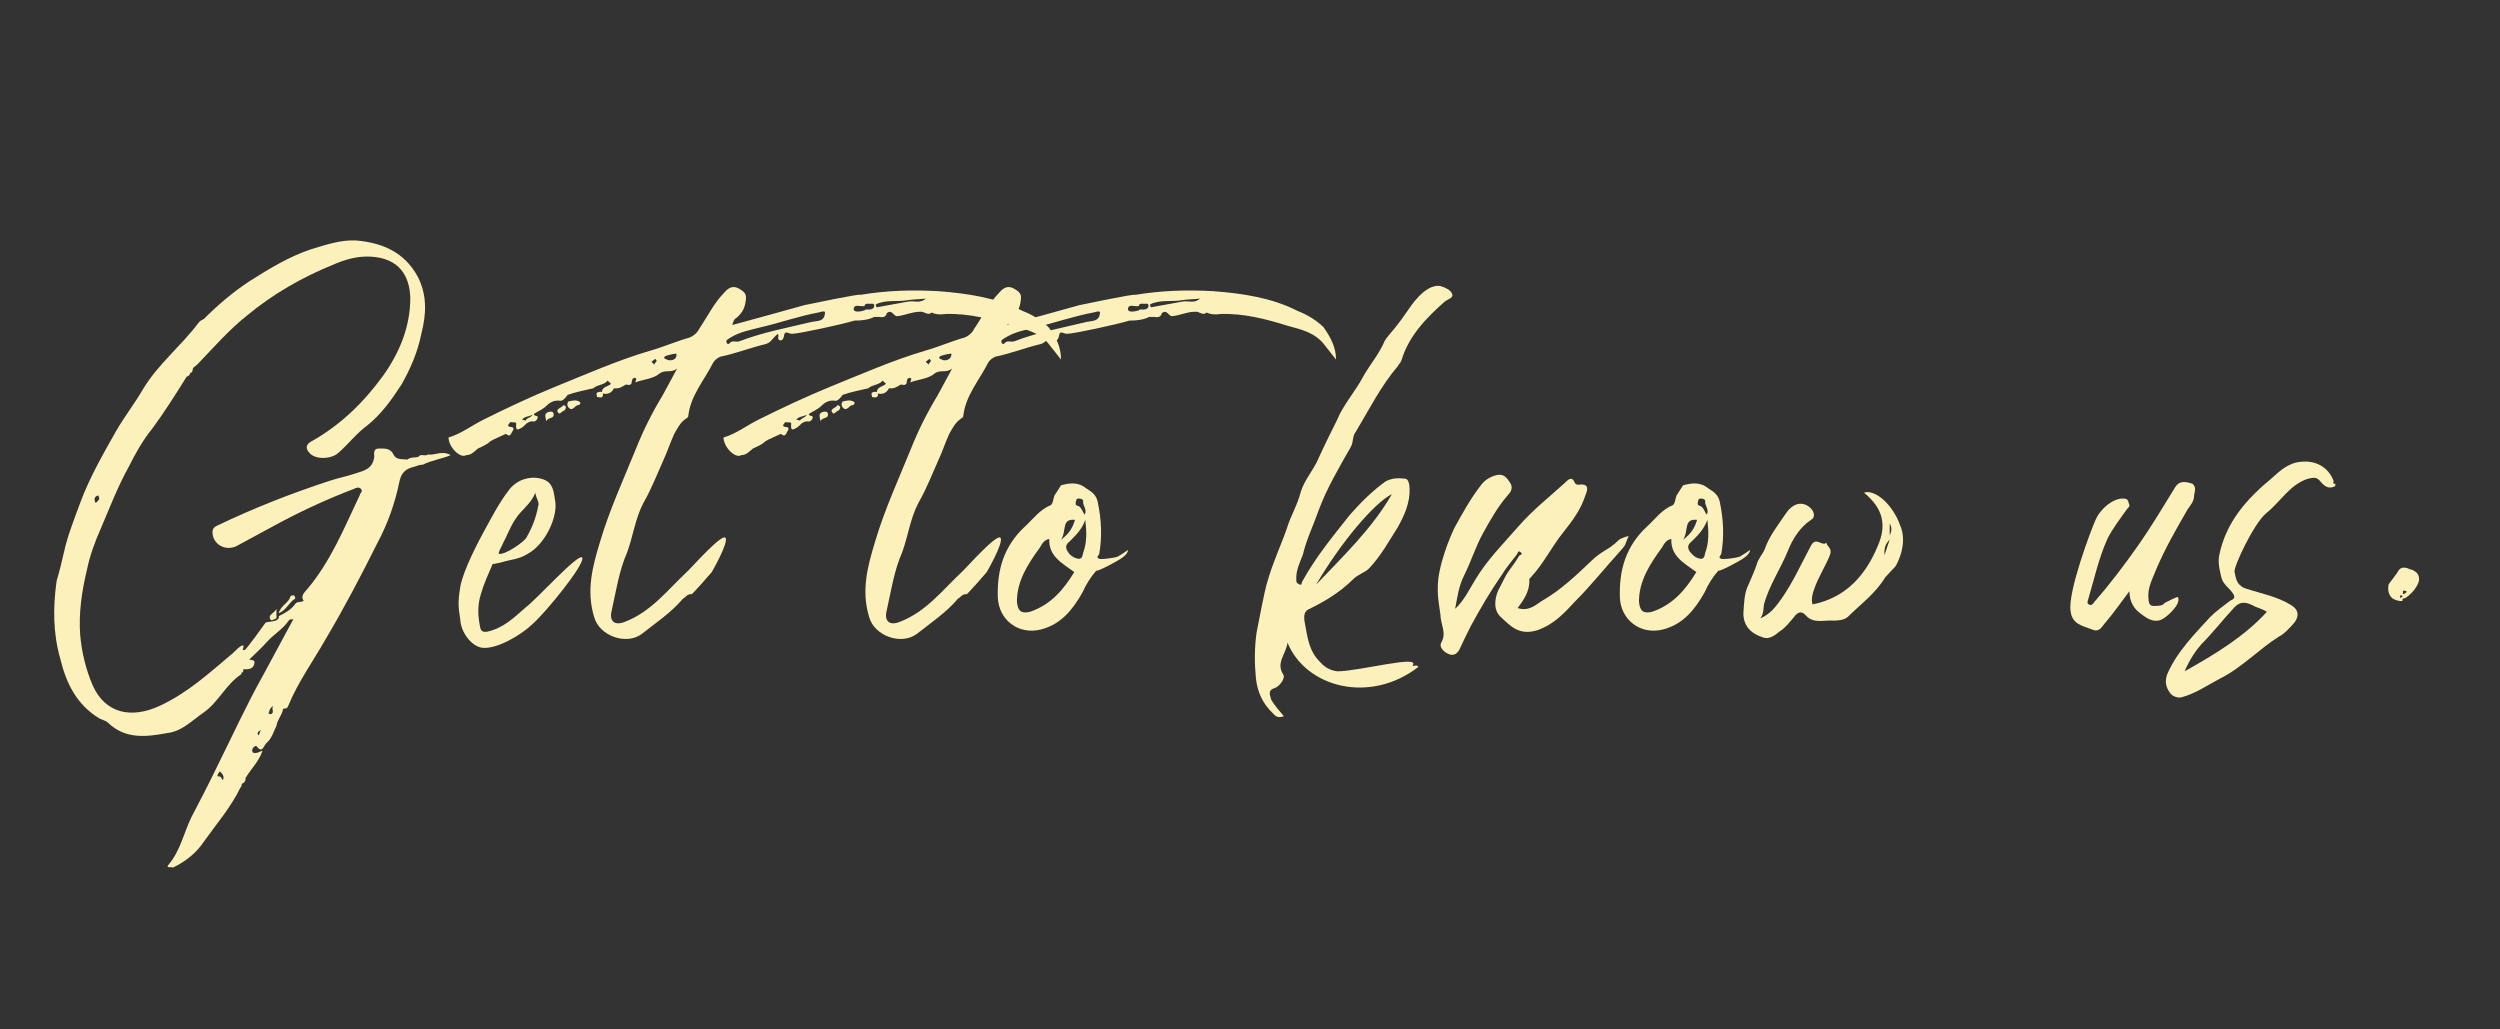 <?xml version="1.0" encoding="utf-8"?>
<!-- Generator: Adobe Illustrator 25.2.0, SVG Export Plug-In . SVG Version: 6.00 Build 0)  -->
<svg version="1.1" id="レイヤー_1" xmlns="http://www.w3.org/2000/svg" xmlns:xlink="http://www.w3.org/1999/xlink" x="0px"
	 y="0px" viewBox="0 0 340 140" style="enable-background:new 0 0 340 140;" xml:space="preserve">
<rect x="0" y="0" width="340" height="140" fill="#333333" stroke="none"/>
<style type="text/css">
	.st0{fill:#FCF1BA;}
</style>
<g>
	<path class="st0" d="M61.3,61.9c-1.2,0.5-2.6,0.7-3.8,1.3c-0.6,0-1.1,0.3-1.6,0.4c-0.9,0.3-1.4,0.9-1.6,2c-0.6,2.9-1.6,5.7-3,8.3
		c-2.2,4.4-4.5,8.8-7,13c-1.7,3-3.8,5.9-5.1,9.1c-0.2,0.5-0.5,0.3-0.7,0.4c-0.1,0.8-0.8,1.5-0.9,2.3c-0.4,0.8-0.6,1.7-1.4,2.4
		c-0.4,0.4-0.5,1.4-1.3,0.4c-0.1-0.2-0.6,0.2-0.6,0.5c0,0.5,0.3,0.4,0.5,0.4c0.3,0,0.5-0.2,0.9-0.3c-0.5,1.5-1.6,2.5-2.3,3.7
		c0,0.4-0.1,0.6-0.5,0.8c-0.1,0.2,0,0.4-0.2,0.5c-1.3,2.7-3.3,5-5,7.4c-1,1.5-2.5,2.7-4.2,3.5c-0.2-0.2-1.1,0.2-0.5-0.5
		c1.5-1.8,2-4.2,3-6.3c1.2-2.3,2.4-4.6,3.5-6.9c2.1-4.2,4-8.4,6.3-12.5c1.4-2.6,2.7-5,4.1-7.6c-0.3,0.1-0.5-0.1-0.7,0.3
		c-0.8,1.1-2,1.8-2.9,2.8c-0.7,0.8-1.6,1.6-2.4,2.4c0.3,0.1,0.8,0,0.7,0.5c-0.1,0.7-0.7,0.9-1.5,0.8c0,0.2,0,0.5-0.3,0.5
		c0,0.1,0.1,0.2,0,0.2c-2.1,1.4-3.1,3.8-5.1,5.2c-1.6,1.1-3,2.6-5,2.8c-2.7,0.5-5.6,0.9-8-1.4c-0.3-0.3-0.8-0.4-1.2-0.6
		c-3.1-1.9-4.5-4.8-5.3-8.1c-1-3.5-1-7-0.5-10.6c0.4-1.3,0.7-2.6,1-3.9c0.5-2.3,1.4-4.5,2.2-6.7c1.3-3.5,3.1-6.6,4.9-9.8
		c1.1-1.9,2.5-3.7,3.6-5.6c2.1-3.5,5.2-5.9,7.6-9.1c0.2-0.3,0.5-0.4,0.7-0.5c1.9-1.9,4-3.7,6.3-5.2c2.7-1.7,5.3-3.3,8.3-4.3
		c2-0.6,4-1.3,6.1-1.2c3.6,0.3,6.6,1.6,8.4,4.9c1.3,2.5,1.2,5.1,0.5,7.8c-0.5,2.5-1.5,4.8-2.7,6.9c-1.3,2-2.7,4-4.7,5.6
		c-1.5,1.1-2.6,2.6-3.9,3.7c-1,0.9-3.2,0.9-3.9,0c-0.6-0.6-0.5-1.2,0.3-1.6c3.9-2.2,7-5.2,9.7-8.9c2.2-3.1,3.7-6.6,3.7-10.6
		c-0.1-3.1-1.6-5.4-5.4-5.6c-1.8-0.1-3.5,0.4-5.1,1.1c-4.2,1.7-8.2,4-11.7,6.9c-2.5,2-4.5,4.3-6.7,6.6c-0.2,0.2-0.5,0.4-0.6,0.5
		c-0.2,0.3,0,0.6-0.4,0.7c-0.1,0.3-0.3,0.5-0.5,0.5c-1.5,2.4-3,4.8-4.7,7.1c-1.3,1.6-2.3,3.4-3.2,5.2c-1.5,2.7-2.6,5.6-3.8,8.4
		c-0.8,1.8-1.5,3.7-1.9,5.7c-0.7,2.9-1.1,5.8-0.9,8.7c0.2,2.4,0.8,4.8,1.7,6.9c1.7,3.8,5.2,4.6,9.1,2.8s6.9-4.6,10-7.2
		c0.5-0.5,1.8-1.8,1.3-0.4c0.1,0,0.2,0,0.3,0c0.5-0.5,2.1-2.7,2.8-3.7c0.3-0.2,1.1-0.1,1.6-0.4c0.2-0.2,0.3-0.3,0.2-0.5
		c0.8-0.4,1.6-0.8,2.2-1.6c0.3-0.5,0.8-0.2,1.2-0.5c-0.5-0.7,0.2-1.2,0.5-1.6c3.2-3.8,5-8.3,7.1-12.7c0.1-0.4,0.5-0.6,0.2-0.9
		c-0.3-0.3-0.6-0.2-1,0c-3.4,1.3-6.7,2.8-9.9,4.5c-2,1.1-4.1,2.2-6.1,3.3c-1.6,0.7-3.2-0.4-3.2-1.9c0-0.5,0.2-0.7,0.6-0.9
		c5-2.4,10.1-4.4,15.3-6.1c1.2-0.4,2.3-0.6,3.5-1c1.2-0.4,2.4-0.6,2.6-2.3c0-0.3-0.2-1.1,0.6-1.1c0.7,0,1.6-0.1,2,0.8
		c0.4,0.8,1.2,0.6,1.9,0.7c0.5-0.4,1-0.2,1.6-0.4h-0.1c0.4-0.4,0.7-0.1,1.1-0.2c0.1,0,0.2-0.1,0.3-0.1C59,62,60.1,61.2,61.3,61.9z
		 M13,68.4c0.2-0.1,0.3-0.3,0.5-0.5V68c0-0.3-0.1-0.5-0.1-0.6c-0.2,0-0.4,0.1-0.5,0.3C12.8,67.9,12.9,68.2,13,68.4z M29.9,104.9
		c-0.1,0.2-0.4,0.4-0.3,0.7c0.5-0.1,0.5,0.3,0.7,0.5C30.6,105.6,30.2,105.2,29.9,104.9z M35.5,99.3c-0.5,0.2-0.6,0.5-0.3,0.7
		C35.3,99.7,35.4,99.4,35.5,99.3z M37.2,96c-0.6,0.3-0.5,0.7-0.7,1c0.2,0.1,0.3,0.2,0.4,0.1C37.4,96.8,36.8,96.4,37.2,96z
		 M37.6,82.8c0,0.6,0,1,0,1.3c-0.4,0.1-0.7,0.5-0.9,0S37.3,83.4,37.6,82.8z M37.9,83.4c0.3-1.1,1.4-1.4,1.6-2.3
		c0.1-0.1,0.4-0.2,0.5-0.1c0.2,0.2,0.2,0.5,0,0.5C39.2,82.1,38.9,83,37.9,83.4z"/>
	<path class="st0" d="M79.2,75.9c0.2,1-4.8,7.2-6.8,9c-1.6,1.5-4.8,3.4-6.8,3.2c-1.5-0.2-2.9-2.1-3-3.8c-0.2-1.5-0.4-2.1,0-4.5
		c0.4-2.3,2.6-6.4,3.2-7.5c1-1.8,2-3.8,3.3-5.5c1.1-1.6,3.1-2.2,4.8-1.6c1.4,0.5,1.4,1.8,1.6,2.9c0.4,2.1-1.3,5.9-3.7,7.2
		c-1.3,0.8-2,0.7-3.7,1.2c-0.5,0.1-0.8,0.2-1.1,0.2c-0.6,1.4-1.2,2.7-1.6,4.1c-0.5,1.6-0.4,3-0.1,4.5c0.1,0.6,0.5,0.7,1,0.6
		c2.2-0.5,3.6-1.9,5.2-3.3C72.8,81.7,79,74.8,79.2,75.9z M68.4,73.9c-0.2,0.5-0.5,0.9-0.6,1.4c0.8,0.3,3.6-1.7,3.8-2.2
		c0.8-1.4,1.3-2.7,1.6-4.3c0.2-0.5-0.3-1-0.4-1.8c-0.6,1.6-1.9,2.3-2.7,3.6C69.4,71.6,69,72.8,68.4,73.9z"/>
	<path class="st0" d="M144.3,48.9c-0.5-0.6-1-1.3-1.5-1.9c-1.3-1.8-3.3-2.2-5.1-2.7c-2.9-0.9-5.9-1.7-9.1-1.6
		c-0.6,0.1-1.3,0.1-1.9-0.2c-0.5,0.5-1-0.2-1.6-0.1c-1.1,0-2,0.5-3.1,0.6c-0.5,0-0.7-1-1.4-0.4c-0.1,0.5-0.5,0.6-1,0.5
		c-0.3,0-0.5,0-0.7,0c-0.8,0.4-1.7,0.5-2.7,0.5c-1.6,0.5-7.6,1.8-8.5,1.8c-0.5,0-1-0.6-1.1,0.4c-0.1,0.2-0.1,0.5-0.5,0.5
		c-0.5-0.2-0.1-0.5-0.3-0.9c-0.7,0.5-0.9,1.2-1.7,1.4c-2.1,0.5-4.1,1.3-6.1,1.7c-0.5,0.2-0.8,0.5-1,0.8c-1.2,2.4-3.1,4.5-3.4,7.3
		c0,0.2-0.3,0.3-0.4,0.4c-0.7,0.5-1.1,1.3-1.5,2c-0.5,1.1-0.9,2.3-1.4,3.4c-0.9,2-1.7,4.1-2.8,6c-1.1,2.1-1.4,4.5-2.2,6.7
		c-1.1,2.5-1.5,5.2-2.1,7.9c-0.4,1.5,0.4,2.1,1.7,1.6c3.7-1.4,5.9-4.4,8.7-7c0.7-0.7,4.8-5.3,5.1-4.4c0.3,0.8-1.9,4.6-1.9,4.6
		s-3,3.5-2.8,3c-0.6,0-0.8,0.5-1.1,0.6c-1.6,1.9-3.7,3.3-5.6,4.8c-2.1,1.6-5.8,0.3-6.5-2.3c-1.1-3.6-0.2-6.9,0.8-10.2
		c1.3-4.4,3.2-8.5,4.9-12.7c1-2.5,2.2-4.9,3.6-7.2c0.6-1.1,1.2-2.2,2-3.7c-0.8,0.7-1.6,0.1-2.4,0.7c-0.8,0.7-2.2,0.8-3.3,1.2
		c0-0.2,0.3-0.5,0-0.6c-0.4-0.1-0.5,0.4-0.5,0.7c-0.2,0.4-0.5,0.2-0.8,0.2c-0.5,0.3-0.9,0.6-1.6,0.5c-0.3,0.6-0.8,0.9-1.6,0.7
		c-0.2-0.9,0.8-0.9,1.2-1.3c-0.2-0.2-0.5-0.5-0.5-0.4c-0.5,0.6-1.4,0.5-1.9,1c-1.2,0.3-2.4,0.5-3.5,0.9c0,0-0.6,0.9-1,0.8
		c-0.7-0.1-1.3,0.1-1.9,0.7c-0.5,0.5-1.1,0.7-1.7,1.1c0,0.4,0.7,0.1,0.5,0.6c-0.1,0.3-0.4,0.5-0.7,0.4c-0.3,0-0.5,0.1-0.8,0.3
		c-0.2,0.2-0.5,0.5-0.7,0.6c-0.4,0.2-0.8,0.5-0.7-0.5c0.1-0.4-0.5-0.2-0.8-0.3c-0.1,0.1-0.2,0.3-0.3,0.4c0,0.5,0.9,0,0.7,0.7
		c-0.3,0.3-0.3,1.1-1,0.5c-0.6,0.3-1.4,0.6-2.1,1c-0.5,0.5-1.1,0.7-1.7,1c-0.5,0.4-0.9,0.9-1.6,0.9c-0.8,0.5-2.4-1.1-2.4-2.4
		c1.7-0.5,3.1-1.6,4.7-2.4c3.2-1.6,6.4-3.1,9.8-4.5c4.2-1.7,8.5-3.6,12.9-4.9c1.8-0.5,3.6-1.3,5.4-1.8c0.5-0.2,1-0.6,1.3-1.2
		c1.1-1.6,2-3.5,3.4-4.9c0.5-0.6,1.1-1,1.9-0.6c0.9,0.5,1.2,0.8,1,1.8c-0.1,0.9-0.5,1.6-1.2,2.2c-0.4,0.2-0.5,0.6-0.6,1
		c3.3-0.9,6.6-1.8,9.8-2.7c0.5-0.1,7.6-1.6,7.6-1.4c3.6-0.6,7.1-0.7,10.6-0.5c4,0.3,8,0.9,11.5,2.7c1.3,0.5,2.6,1.3,3.5,2.2
		C143.7,45.9,144.3,47.3,144.3,48.9z M72.4,56.4c-0.5,0.3-1.1,0.2-1.4,0.7c0.2,0,0.5,0.1,0.5,0.1C71.6,56.8,72.3,56.8,72.4,56.4z
		 M75.3,56.3c0.1,0.7-0.8,0.4-1,1c-0.1-0.6-0.4-1.1,0.4-1.3C75,56,75.2,55.9,75.3,56.3z M76.8,55.8c-0.4,0.1-0.7,0.7-0.9,0.3
		c-0.4-0.5,0.5-0.6,0.7-1C77.1,55.2,77,55.5,76.8,55.8z M78.9,54.7c0.1,0.1-0.1,0.4-0.2,0.4c-0.5-0.1-0.8,1-1.4,0.3
		c-0.2-0.3-0.2-0.5,0-0.8C77.8,54.5,78.4,54.3,78.9,54.7z M81.2,54c0-0.3-0.3-0.6,0.3-0.7c0.5-0.1,0.5,0.2,0.5,0.5
		C81.9,54.2,81.5,54,81.2,54z M89.3,49.1c0-0.1-0.1-0.2-0.2-0.3c-0.2,0.2-0.4,0.3-0.5,0.4c0.1,0.1,0.2,0.2,0.4,0.4
		C89,49.4,89.2,49.3,89.3,49.1z M92,48.1c-0.4,0-0.7,0.1-1.1,0.2c-0.5,0.1-0.9,0.4-0.2,0.6C91,49.1,92.1,49.1,92,48.1z M112.2,42.4
		c-0.3-0.1-0.5,0-0.9,0.1c-2.7,0.5-5.2,1.4-7.8,2c-1.5,0.4-2.9,0.6-4.3,1.5c-0.3,0.2-0.5,0.3-0.4,0.5c0,0.2,0.2,0.4,0.4,0.2
		c0.4-0.5,0.9-0.1,1.4-0.3c3.1-1.2,6.4-1.8,9.7-2.6C111.2,43.6,112.2,43.8,112.2,42.4z M118.9,41.6c0-0.5-0.5-0.2-0.8-0.3
		c-0.2,0-0.5,0-0.5,0.3c-0.5,0.2-1.5-0.4-1.5,0.5c0.1,0.4,0.9,0.3,1.5,0.1c0,0,0,0,0.1-0.1c0.2,0,0.3,0,0.5,0
		C118.6,42.1,118.9,41.9,118.9,41.6z M125.9,40.6c-0.7,0.1-1.6,0.1-2.3,0.2c-1.5,0.3-3.1-0.1-4.5,0.6c0,0.1,0.1,0.3,0.1,0.4
		c1.5-0.3,2.9-0.5,4.4-0.8C124.3,40.9,125.2,41.3,125.9,40.6z"/>
	<path class="st0" d="M181.7,48.9c-0.5-0.6-1-1.3-1.5-1.9c-1.3-1.8-3.3-2.2-5.1-2.7c-2.9-0.9-5.9-1.7-9.1-1.6
		c-0.6,0.1-1.3,0.1-1.9-0.2c-0.5,0.5-1-0.2-1.6-0.1c-1.1,0-2,0.5-3.1,0.6c-0.5,0-0.7-1-1.4-0.4c-0.1,0.5-0.5,0.6-1,0.5
		c-0.3,0-0.5,0-0.7,0c-0.8,0.4-1.7,0.5-2.7,0.5c-1.6,0.5-7.6,1.8-8.5,1.8c-0.5,0-1-0.6-1.1,0.4c-0.1,0.2-0.1,0.5-0.5,0.5
		c-0.5-0.2-0.1-0.5-0.3-0.9c-0.7,0.5-0.9,1.2-1.7,1.4c-2.1,0.5-4.1,1.3-6.1,1.7c-0.5,0.2-0.8,0.5-1,0.8c-1.2,2.4-3.1,4.5-3.4,7.3
		c0,0.2-0.3,0.3-0.4,0.4c-0.7,0.5-1.1,1.3-1.5,2c-0.5,1.1-0.9,2.3-1.4,3.4c-0.9,2-1.7,4.1-2.8,6c-1.1,2.1-1.4,4.5-2.2,6.7
		c-1.1,2.5-1.5,5.2-2.1,7.9c-0.4,1.5,0.4,2.1,1.7,1.6c3.7-1.4,5.9-4.4,8.7-7c0.7-0.7,4.8-5.3,5.1-4.4c0.3,0.8-1.9,4.6-1.9,4.6
		s-3,3.5-2.8,3c-0.6,0-0.8,0.5-1.1,0.6c-1.6,1.9-3.7,3.3-5.6,4.8c-2.1,1.6-5.8,0.3-6.5-2.3c-1.1-3.6-0.2-6.9,0.8-10.2
		c1.3-4.4,3.2-8.5,4.9-12.7c1-2.5,2.2-4.9,3.6-7.2c0.6-1.1,1.2-2.2,2-3.7c-0.8,0.7-1.6,0.1-2.4,0.7c-0.8,0.7-2.2,0.8-3.3,1.2
		c0-0.2,0.3-0.5,0-0.6c-0.4-0.1-0.5,0.4-0.5,0.7c-0.2,0.4-0.5,0.2-0.8,0.2c-0.5,0.3-0.9,0.6-1.6,0.5c-0.3,0.6-0.8,0.9-1.6,0.7
		c-0.2-0.9,0.8-0.9,1.2-1.3c-0.2-0.2-0.5-0.5-0.5-0.4c-0.5,0.6-1.4,0.5-1.9,1c-1.2,0.3-2.4,0.5-3.5,0.9c0,0-0.6,0.9-1,0.8
		c-0.7-0.1-1.3,0.1-1.9,0.7c-0.5,0.5-1.1,0.7-1.7,1.1c0,0.4,0.7,0.1,0.5,0.6c-0.1,0.3-0.4,0.5-0.7,0.4c-0.3,0-0.5,0.1-0.8,0.3
		c-0.2,0.2-0.5,0.5-0.7,0.6c-0.4,0.2-0.8,0.5-0.7-0.5c0.1-0.4-0.5-0.2-0.8-0.3c-0.1,0.1-0.2,0.3-0.3,0.4c0,0.5,0.9,0,0.7,0.7
		c-0.3,0.3-0.3,1.1-1,0.5c-0.6,0.3-1.4,0.6-2.1,1c-0.5,0.5-1.1,0.7-1.7,1c-0.5,0.4-0.9,0.9-1.6,0.9c-0.8,0.5-2.4-1.1-2.4-2.4
		c1.7-0.5,3.1-1.6,4.7-2.4c3.2-1.6,6.4-3.1,9.8-4.5c4.2-1.7,8.5-3.6,12.9-4.9c1.8-0.5,3.6-1.3,5.4-1.8c0.5-0.2,1-0.6,1.3-1.2
		c1.1-1.6,2-3.5,3.4-4.9c0.5-0.6,1.1-1,1.9-0.6c0.9,0.5,1.2,0.8,1,1.8c-0.1,0.9-0.5,1.6-1.2,2.2c-0.4,0.2-0.5,0.6-0.6,1
		c3.3-0.9,6.6-1.8,9.8-2.7c0.5-0.1,7.6-1.6,7.6-1.4c3.6-0.6,7.1-0.7,10.6-0.5c4,0.3,8,0.9,11.5,2.7c1.3,0.5,2.6,1.3,3.5,2.2
		C181,45.9,181.7,47.3,181.7,48.9z M109.7,56.4c-0.5,0.3-1.1,0.2-1.4,0.7c0.2,0,0.5,0.1,0.5,0.1C109,56.8,109.6,56.8,109.7,56.4z
		 M112.6,56.3c0.1,0.7-0.8,0.4-1,1c-0.1-0.6-0.4-1.1,0.4-1.3C112.3,56,112.5,55.9,112.6,56.3z M114.1,55.8c-0.4,0.1-0.7,0.7-0.9,0.3
		c-0.4-0.5,0.5-0.6,0.7-1C114.4,55.2,114.3,55.5,114.1,55.8z M116.2,54.7c0.1,0.1-0.1,0.4-0.2,0.4c-0.5-0.1-0.8,1-1.4,0.3
		c-0.2-0.3-0.2-0.5,0-0.8C115.1,54.5,115.7,54.3,116.2,54.7z M118.6,54c0-0.3-0.3-0.6,0.3-0.7c0.5-0.1,0.5,0.2,0.5,0.5
		C119.2,54.2,118.8,54,118.6,54z M126.6,49.1c0-0.1-0.1-0.2-0.2-0.3c-0.2,0.2-0.4,0.3-0.5,0.4c0.1,0.1,0.2,0.2,0.4,0.4
		C126.3,49.4,126.5,49.3,126.6,49.1z M129.4,48.1c-0.4,0-0.7,0.1-1.1,0.2c-0.5,0.1-0.9,0.4-0.2,0.6
		C128.3,49.1,129.4,49.1,129.4,48.1z M149.6,42.4c-0.3-0.1-0.5,0-0.9,0.1c-2.7,0.5-5.2,1.4-7.8,2c-1.5,0.4-2.9,0.6-4.3,1.5
		c-0.3,0.2-0.5,0.3-0.4,0.5c0,0.2,0.2,0.4,0.4,0.2c0.4-0.5,0.9-0.1,1.4-0.3c3.1-1.2,6.4-1.8,9.7-2.6
		C148.5,43.6,149.6,43.8,149.6,42.4z M156.2,41.6c0-0.5-0.5-0.2-0.8-0.3c-0.2,0-0.5,0-0.5,0.3c-0.5,0.2-1.5-0.4-1.5,0.5
		c0.1,0.4,0.9,0.3,1.5,0.1c0,0,0,0,0.1-0.1c0.2,0,0.3,0,0.5,0C155.9,42.1,156.2,41.9,156.2,41.6z M163.2,40.6
		c-0.7,0.1-1.6,0.1-2.3,0.2c-1.5,0.3-3.1-0.1-4.5,0.6c0,0.1,0.1,0.3,0.1,0.4c1.5-0.3,2.9-0.5,4.4-0.8
		C161.6,40.9,162.5,41.3,163.2,40.6z"/>
	<path class="st0" d="M153.4,74.8c0,0,0.1,0.5-1,1.2c-0.4,0.3-3.2,1.8-3.3,1.6c-0.8,0.9-1.4,1.9-1.9,3c-1.3,2.3-2.9,4.3-5.6,5
		c-3.1,0.8-5.8-1.3-5.9-4.4c-0.1-3.7,0.8-6.9,3.7-9.6c1.1-1,2-2.3,3.5-2.9c0.3-0.2,0.3-0.7,0.5-1.3l0.9-1.4c1.1-0.3,2.3-0.5,3.4,0.4
		c0.8,0.5,1.4,0.9,1.6,1.9c0.5,2.4,0.6,4.7,0.2,7c-0.1,0.3-0.5,0.5,0,0.7c0.3,0.1,2-0.1,2.5-0.3C152.4,75.5,153.4,74.8,153.4,74.8z
		 M146.1,77.8c-1.6-1.2-3.5-2.1-3.4-4.5c-0.7,0.1-1,0.7-1.3,1.2c-1.6,2.2-3.1,4.5-3.1,7.3c0.1,1.3,0.6,1.7,1.8,1.4
		C143,82.2,144.7,80.1,146.1,77.8z M144.3,73.4c1.2-0.9,1.6-1.7,1.9-2.7C144.3,70.5,145.1,72.2,144.3,73.4z M147.6,70.7
		c-0.5,1.4-1.4,2.2-2.2,3c-0.5,0.4-0.5,0.8-0.2,1.3s0.8,0.9,1.5,1c0.6,0,0.5-0.6,0.7-1.1C147.8,73.7,147.8,72.3,147.6,70.7z
		 M146.6,68.8c0.4,0.1,0.6,0.7,0.9,1.2c0.4-0.6-0.2-1.2-0.2-1.7c0.1-0.4-0.3-0.5-0.6-0.5c-0.4,0-0.3,0.3-0.4,0.5
		C146.3,68.5,146.2,68.7,146.6,68.8z"/>
	<path class="st0" d="M192.1,90.5c0.2,0.2,0.6-0.2,0.8,0.2c-6.6,5.1-15.3,2.8-17.8-3.3c-0.2,1.6-1.6,2.7-0.6,4.3
		c0.4,0.5-0.5,1.7-1.2,1.9c-1,0.3-0.5,1.1-0.4,1.6c0.5,0.8,1.1,1.5,1.7,2.2c-0.5,0.2-1,0.2-1.4-0.3c-1.5-1.4-2.2-3-2.4-4.9
		c-0.2-2.1-0.2-4.1,0.1-6.2c1.1-5.7,1.3-6.4,1.5-7c0.7-2.5,1.8-4.8,2.6-7.1c0.5-1.7,1.5-3.3,1.9-5c0.5-1.6,1.6-2.8,2.3-4.3
		c0.8-1.8,1.7-3.6,2.6-5.4c0.9-2.2,2.5-3.9,3.6-6c0.9-1.6,2.2-3.1,2.9-4.8c0.4-0.7,1.3-1.6,1.8-2.3c1.3-1.6,2.3-3.7,4.1-4.8
		c0.5-0.3,1.1-0.5,1.7-0.4c0.6,0.2,1.4,0.5,1.6,1.1c0.2,0.5-0.6,0.7-1,1c-2.6,2.3-4.9,4.7-5.9,8c-0.1,0.3-0.4,0.6-0.5,0.8
		c-2.3,2.7-3.9,5.9-5.7,8.9c-0.5,0.6-0.3,1.4-0.7,2.1c-1.6,2.8-3.3,5.7-4.4,8.7c-0.7,2-1.6,3.8-2.1,5.9c-0.4,1.1-1,2.2-0.9,3.5
		c0,0.4,0.1,0.4,0.3,0.5c0.5,0.4,0.4-0.2,0.5-0.3c1.8-3.3,4.2-6.2,6.5-9.1c1.4-1.6,3-3.2,4.8-4.5c0.9-0.5,1.7-0.5,2.7-0.4
		c0.4,0,0.6,0.7,0.6,1.3c0.1,1.9-0.7,3.7-1.6,5.3c-1.2,1.9-2.3,3.9-3.9,5.6c-0.6,0.6-1.5,0.8-2.2,1.5c-1.7,1.7-3.8,3-6.1,4.1
		c-0.7,0.4-0.5,1.3-0.5,1.5c0.4,2,0.5,4.1,2.2,5.7c0.6,0.7,1.4,1.1,2.3,1.2C184.8,91.3,193.3,89,192.1,90.5z M179,79.5
		c3.7-3.9,7.6-7.6,10.3-12.3C186.9,68.4,182.4,73.7,179,79.5z"/>
	<path class="st0" d="M221.5,72.9c-0.6,1.3-0.2,1-1.2,2.1c-2,2.2-3.9,4.6-6,6.7c-1.5,1.6-2.9,3.2-5.2,4c-2.5,0.8-3.7-0.6-4.9-1.7
		c-1.1-0.9-1-2.5-0.4-3.8c0.4-0.7,0.7-1.4,1.1-2.1c0.5-0.8,1.2-1.6,1.7-2.5c0.1-0.2,0.6-0.1,0.2-0.5c-0.3-0.3-0.4,0.1-0.5,0.3
		c-0.6,0.8-1.4,1.7-2,2.7c-1.6,2.3-3,4.7-4.3,7.1c-0.5,1-1,2-1.5,3.1c-0.4,0.8-1,0.9-1.6,0.6c-0.6-0.3-1.2-0.9-0.9-1.5
		c0.8-1.3-0.1-2.5-0.1-3.8c-0.2-1.5-0.5-2.7-0.3-4.8c0.4-3.3,2.2-7,2.2-7c1.1-2,2.2-4,3.6-5.8c0.5-0.7,1.3-1.2,2.2-1.4
		c1-0.2,1.4,0.5,1.8,1.1s0.1,1.2-0.3,1.6c-1.4,1.6-2.4,3.4-3.4,5.2c-1,1.8-1.6,3.8-2.6,5.8c-0.7,1.4-0.9,2.9-1.2,4.5
		c1.2-1.1,1.9-2.6,2.7-3.9c1.6-2.7,3.8-4.9,5.9-7.3c1.9-2.2,4.2-4,6.4-6c0.4-0.4,0.9-0.9,1.3,0.1c0.2,0.3,0.5,0.2,0.7,0.2
		c1.3-0.1,1,0.8,0.7,1.5c-0.6,1.9-1.8,3.5-3,5c-1.6,2-2.7,4.3-4.4,6.1c-0.1,0.1-0.3,0.3-0.2,0.5c0,1.4-0.7,2.5-1.6,3.7
		c1.6,0.5,2.5-0.5,3.5-1.1c2.4-1.4,4.4-3.3,6.4-5.2c1.6-1.6,2.4-1.5,3.9-3C220.7,73.1,221.1,73,221.5,72.9z"/>
	<path class="st0" d="M238,74.8c0,0,0.1,0.5-1,1.2c-0.4,0.3-3.2,1.8-3.3,1.6c-0.8,0.9-1.4,1.9-1.9,3c-1.3,2.3-2.9,4.3-5.6,5
		c-3.1,0.8-5.8-1.3-5.9-4.4c-0.1-3.7,0.8-6.9,3.7-9.6c1.1-1,2-2.3,3.5-2.9c0.3-0.2,0.3-0.7,0.5-1.3l0.9-1.4c1.1-0.3,2.3-0.5,3.4,0.4
		c0.8,0.5,1.4,0.9,1.6,1.9c0.5,2.4,0.6,4.7,0.2,7c-0.1,0.3-0.5,0.5,0,0.7c0.3,0.1,2-0.1,2.5-0.3C237,75.5,238,74.8,238,74.8z
		 M230.7,77.8c-1.6-1.2-3.5-2.1-3.4-4.5c-0.7,0.1-1,0.7-1.3,1.2c-1.6,2.2-3.1,4.5-3.1,7.3c0.1,1.3,0.6,1.7,1.8,1.4
		C227.6,82.2,229.3,80.1,230.7,77.8z M228.9,73.4c1.2-0.9,1.6-1.7,1.9-2.7C228.9,70.5,229.7,72.2,228.9,73.4z M232.2,70.7
		c-0.5,1.4-1.4,2.2-2.2,3c-0.5,0.4-0.5,0.8-0.2,1.3c0.4,0.5,0.8,0.9,1.5,1c0.6,0,0.5-0.6,0.7-1.1C232.4,73.7,232.4,72.3,232.2,70.7z
		 M231.2,68.8c0.4,0.1,0.6,0.7,0.9,1.2c0.4-0.6-0.2-1.2-0.2-1.7c0.1-0.4-0.3-0.5-0.6-0.5c-0.4,0-0.3,0.3-0.4,0.5
		C230.9,68.5,230.8,68.7,231.2,68.8z"/>
	<path class="st0" d="M257.8,77l-1.4,1.5c-1.4,2.3-3.4,3.7-5.1,5.4c-0.6,0.5-1.5,0.5-2,0.5c-1.3-0.1-2.7,0.5-3.8-0.8
		c-0.5-0.5-1-0.4-1.5,0.3c-0.6,0.7-1.2,1.5-2,2c-0.6,0.5-1.4,1.1-2.2,0.8c-1.6-0.5-2.7-1.5-2.7-3.3c0.1-1.4,0.1-2.7,0.7-3.9
		c0.1-0.2,1-2.3,1.1-2.7c0.2-0.8,0.8-1.4,1.1-2.1c0.6-1.8,1.9-3.4,2.9-4.9c0.8-1.2,2-1.7,3.1-0.9c0.7,0.5,1,1.4,0.3,1.8
		c-1.5,1-2.5,2.6-3.1,4.1c-1,2.5-2.6,4.8-3.3,7.4c-0.1,0.6,0,1.2-0.5,1.9c1.4-0.6,2.1-1.6,2.9-2.7c1.6-2.3,2.7-4.8,4-7.2
		c0.7-1.3,1.5,0.2,2.1-0.4c0,0.5,0.8,0.7,0.5,1.6c-0.6,1.6-1.6,3-2.2,4.8c-0.2,0.6-0.4,1.2-0.2,2c4.5-0.9,7.2-3.9,8.9-8
		c1.1-2.6,0.9-4.9-1.9-7.2c1.5-0.5,3.9,1.6,4.9,4.4C259.6,74.1,257.8,77,257.8,77z M257,73.4c-0.5,0.5-0.8,1-0.7,2.1
		C256.6,74.6,256.8,73.9,257,73.4z M257,71.2c0,0.5,0,1.1,0,1.6C257.3,72.2,257.3,71.7,257,71.2z"/>
	<path class="st0" d="M298.4,67.4c0,0.8-0.5,1.3-0.9,1.9c-1.5,2.6-3,5.2-4.2,8c-0.5,1.3-1.3,2.7-1.1,4.1c0,0.7,0.2,1.1,0.9,1
		c0.5,0,1,0,1.3-0.4c0,0,1.7-0.9,1.8-0.8c0.5,1-1.6,2.7-1.8,2.8c-1.2,0.9-2.3,0.2-3.2-0.5c-0.9-0.6-1.6-1.6-1.6-3.1
		c-1.2,1.6-2.1,2.9-3.2,4.2c-0.5,0.5-0.8,1.5-1.9,1c-1.3-0.5-2.7-0.7-2.9-2.5c-0.4-2.6,2.8-11.1,3.4-12.4c0.7-1.6,2.4-2.9,3.7-2.9
		c0.5,0,0.7,0.1,0.8,0.6c0.2,0.4,0.1,0.5-0.2,0.8c-1,1.4-2,2.7-2.7,4.1c-1.2,2.7-1.8,5.5-2.6,8.2c-0.1,0.3-0.2,0.6,0.1,0.7
		c0.3,0.2,0.5,0,0.7-0.3c2.1-2.4,4-4.9,5.9-7.6s3.5-5.4,5.1-8c0.6-1,1.5-0.8,2.4-0.5C298.8,66.4,298.4,67,298.4,67.4z"/>
	<path class="st0" d="M317.6,65.8c0,0.1,0,0.2,0,0.3c-0.9,0.5-1.5,0-2-0.6c-0.5-0.6-0.8-0.6-1.7-0.4c-2.5,0.8-3.7,3.1-5.7,4.7
		c-1.7,1.4-4.5,7.4-4.3,8c0.2,0.8,0.2,1.7,1.4,2.2c2.1,0.7,4.4,1.1,6.3,2.3c1,0.6,1.1,1.4,0.5,2.3c-0.6,0.7-1.4,1.6-2.2,2
		c-2.7,1.7-5,4.2-8,5.7c-1.7,0.9-3.3,2-5.1,2.5c-0.6,0.2-1.4-0.1-1.7-0.6c-0.5-0.7-0.7-1.4-0.4-2.4c1.3-3.1,3.7-5.5,5.9-7.9
		c0.8-0.8,1.8-1.5,2.7-2.2c0.4-0.2,0.7-0.3,0.5-0.8c-0.5-0.9-1.5-1.4-1.7-2.4c-0.1-0.5-0.5-1.8-0.3-2.9c0.9-4.6,3.8-7.8,7.2-10.6
		c1.1-1,2.3-2.1,4-2.2c1.9-0.2,3.7,0.7,4.4,2.7C317.3,65.5,317.2,65.8,317.6,65.8z M303.7,82.8c-1.5,1.6-2.7,3.2-4.3,4.8
		c-0.8,0.9-1.6,2.1-2.3,3.7c4.3-2.4,8.2-4.8,11.2-8.1c-0.5-0.3-1.1-0.5-1.6-0.7C305.6,81.9,304.7,81.6,303.7,82.8z"/>
	<path class="st0" d="M329,78.8c0,0.3-0.3,1.2-1.3,2.1c-0.3,0.2-0.5,0.5-0.9,0.5c-0.2,0,0.3,0.5-0.6,0.3c-0.2,0-0.9-0.3-0.9-0.4
		c-0.7-0.6-0.5-1.8-0.4-1.9c0.2-0.3,1.1-1.4,1.3-1.8c0.3-0.5,0.9-0.5,1.5-0.2c0.3,0.1,0.5,0.1,0.7,0.3C328.8,77.9,329,78.3,329,78.8
		z M326.7,81c-0.1,0-0.3-0.1-0.3,0.1c0,0.1,0,0.1,0,0.1c0,0.1,0.1,0.1,0.1,0.1s0.1-0.1,0.2-0.1C326.7,81.1,326.8,81,326.7,81z
		 M327.2,80.4c-0.1-0.1-0.4-0.1-0.4,0c0,0.2,0,0.2,0,0.3s0.2,0.1,0.2,0.1s0.1-0.2,0.2-0.2S327.4,80.4,327.2,80.4z"/>
</g>
</svg>

